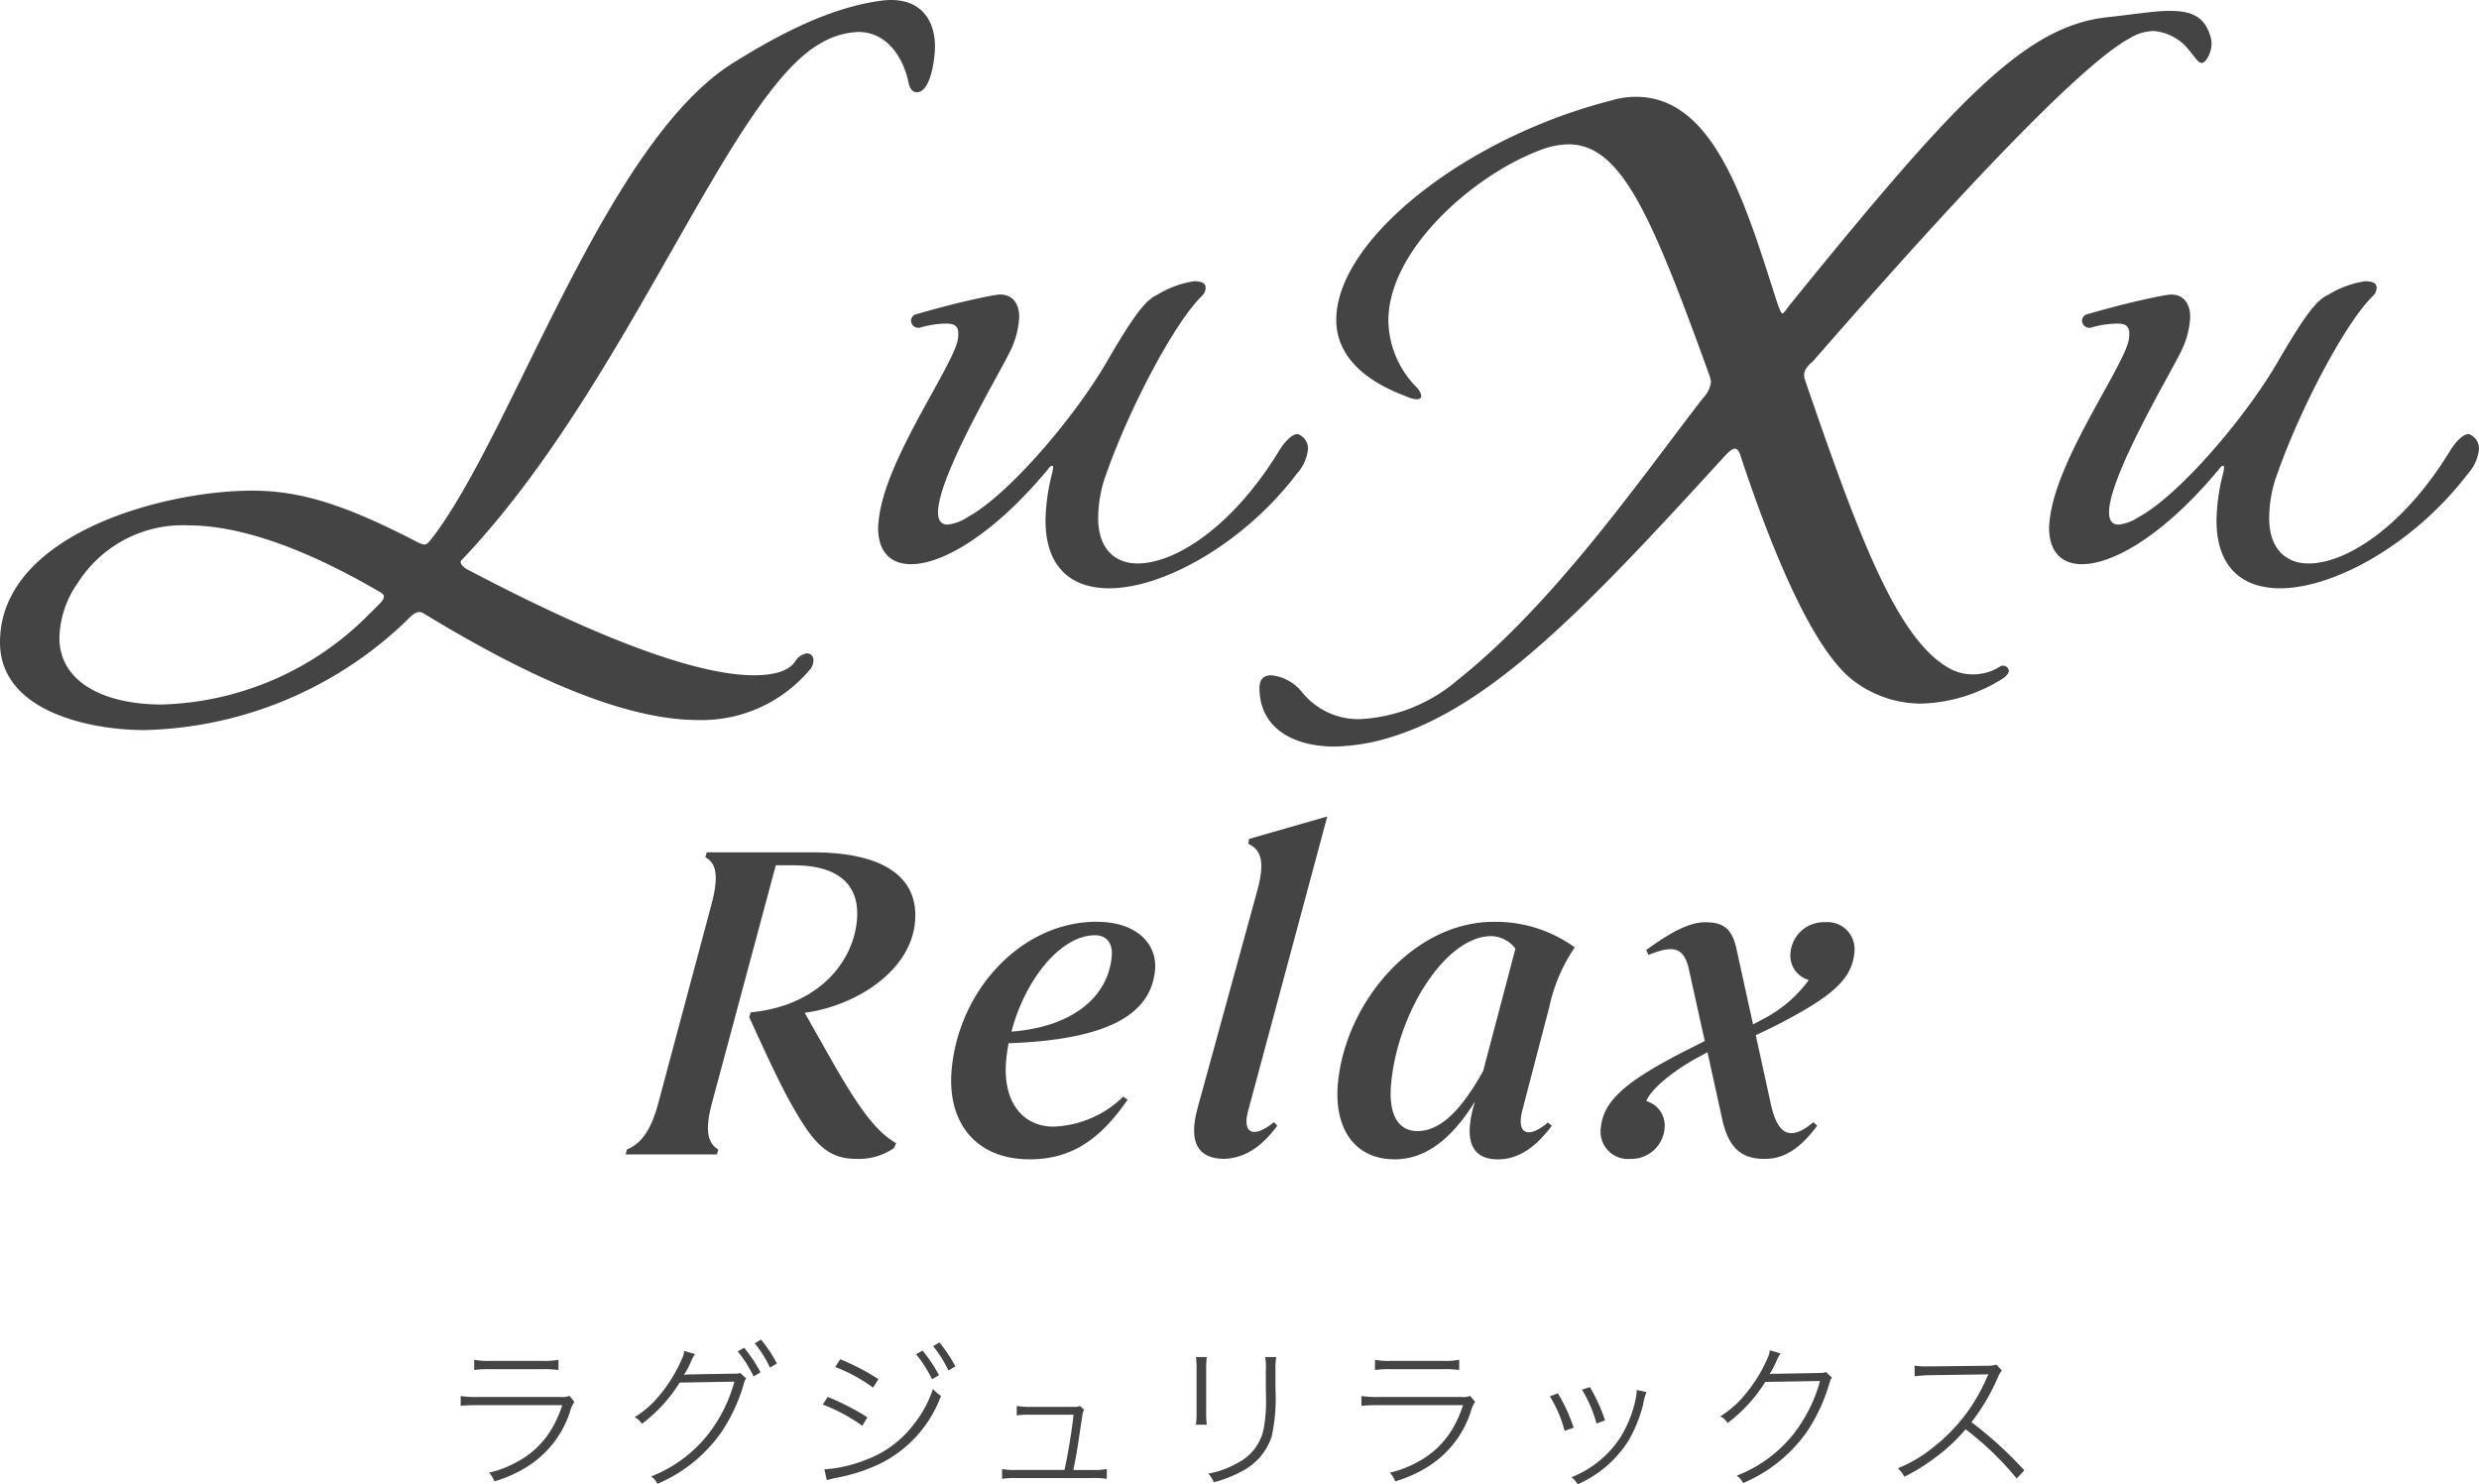 <svg xmlns="http://www.w3.org/2000/svg" width="220.003" height="131.767" viewBox="0 0 220.003 131.767">
  <g id="グループ_40362" data-name="グループ 40362" transform="translate(-310 -3790)">
    <path id="パス_111402" data-name="パス 111402" d="M-67.914-9.59A8.938,8.938,0,0,1-66.5-9.66h4.648a8.938,8.938,0,0,1,1.414.07v-.91a6.083,6.083,0,0,1-1.428.1h-4.62a6.083,6.083,0,0,1-1.428-.1Zm-1.2,3.178c.462-.042.882-.056,1.568-.056H-60.1a10.435,10.435,0,0,1-.952,2.128A7.845,7.845,0,0,1-64.2-1.386a9.382,9.382,0,0,1-2.394.91,2.744,2.744,0,0,1,.476.77,11.454,11.454,0,0,0,3.248-1.526A9.071,9.071,0,0,0-59.416-5.88a2.611,2.611,0,0,1,.392-.882l-.448-.532a1.506,1.506,0,0,1-.728.1h-7.336a9.72,9.72,0,0,1-1.582-.084Zm19.838-4.872a2.154,2.154,0,0,1-.21.714,13.237,13.237,0,0,1-2.058,3.318A8.8,8.8,0,0,1-53.676-5.4a1.647,1.647,0,0,1,.644.588A13.365,13.365,0,0,0-49.686-8.47l4.858-.084A13.132,13.132,0,0,1-47.236-3.78,12.023,12.023,0,0,1-52.22-.14a1.59,1.59,0,0,1,.56.658,13.234,13.234,0,0,0,5.712-4.634A15.363,15.363,0,0,0-44-8.316a1.208,1.208,0,0,1,.224-.518l-.546-.5c-.14.07-.168.07-.63.07l-3.892.07a3.5,3.5,0,0,0-.462.042,7.141,7.141,0,0,0,.658-1.26A3,3,0,0,1-48.314-11Zm6.258-.672A10.44,10.44,0,0,1-41.664-9.8l.616-.364a12.768,12.768,0,0,0-1.414-2.128Zm-1.512.714A11.052,11.052,0,0,1-43.12-9.016l.616-.364a12.616,12.616,0,0,0-1.456-2.184Zm8.652,1.386a14.075,14.075,0,0,1,3.36,1.834l.476-.756a20.48,20.48,0,0,0-3.388-1.764Zm-1.106,3.332a15.354,15.354,0,0,1,3.514,1.89l.448-.756A21.971,21.971,0,0,0-36.54-7.2ZM-28.7-10.99a11.052,11.052,0,0,1,1.414,2.226l.616-.364a12.616,12.616,0,0,0-1.456-2.184ZM-36.624.182l.546-.14.77-.154a15.59,15.59,0,0,0,3.444-1.176,10.94,10.94,0,0,0,5.376-6.006A3.112,3.112,0,0,1-27.2-7.91,10.267,10.267,0,0,1-28.91-4.76a9.428,9.428,0,0,1-4.228,3.136,12.07,12.07,0,0,1-3.7.854ZM-27.188-11.7A10.44,10.44,0,0,1-25.83-9.548l.616-.364a12.768,12.768,0,0,0-1.414-2.128ZM-14.742-.714c.224-1.134.336-1.75.434-2.422.35-2.338.35-2.338.378-2.506a1.141,1.141,0,0,1,.14-.42l-.364-.336a1.271,1.271,0,0,1-.574.084h-3.794A7.214,7.214,0,0,1-19.768-6.4v.84a7.669,7.669,0,0,1,1.232-.056h3.808c-.126,1.26-.462,3.332-.8,4.9H-19.81A5.789,5.789,0,0,1-21.07-.8V.07A7.545,7.545,0,0,1-19.81,0h6.776a7.443,7.443,0,0,1,1.26.07V-.8a5.712,5.712,0,0,1-1.26.084ZM-3.864-10.738A7.916,7.916,0,0,1-3.808-9.59v3.71a8.04,8.04,0,0,1-.056,1.148H-2.9a7.111,7.111,0,0,1-.056-1.134V-9.6A7.341,7.341,0,0,1-2.9-10.738Zm6.146,0a5.45,5.45,0,0,1,.056,1.2v1.526l.014.812a13.365,13.365,0,0,1-.21,2.856A4.343,4.343,0,0,1-.056-1.4,8.165,8.165,0,0,1-2.772-.392a2.228,2.228,0,0,1,.49.77A11.087,11.087,0,0,0,.21-.6,5.352,5.352,0,0,0,2.856-3.668a16.351,16.351,0,0,0,.336-4.3V-9.548a6,6,0,0,1,.07-1.19ZM12.026-9.59a8.938,8.938,0,0,1,1.414-.07h4.648a8.938,8.938,0,0,1,1.414.07v-.91a6.083,6.083,0,0,1-1.428.1h-4.62a6.083,6.083,0,0,1-1.428-.1Zm-1.2,3.178c.462-.042.882-.056,1.568-.056h7.448a10.435,10.435,0,0,1-.952,2.128,7.845,7.845,0,0,1-3.15,2.954,9.382,9.382,0,0,1-2.394.91,2.744,2.744,0,0,1,.476.77,11.454,11.454,0,0,0,3.248-1.526A9.071,9.071,0,0,0,20.524-5.88a2.611,2.611,0,0,1,.392-.882l-.448-.532a1.506,1.506,0,0,1-.728.1H12.4a9.72,9.72,0,0,1-1.582-.084Zm16.716-.84a11.079,11.079,0,0,1,1.316,3.066l.8-.28a14.993,14.993,0,0,0-1.4-3.052Zm2.856-.588a11.588,11.588,0,0,1,1.288,3l.756-.28a15.019,15.019,0,0,0-1.344-2.954Zm4.858.028v.07a5.131,5.131,0,0,1-.154.98A10.412,10.412,0,0,1,33.866-3.71a9.151,9.151,0,0,1-4.41,3.64,2,2,0,0,1,.56.63,10.25,10.25,0,0,0,4.536-3.92,12.8,12.8,0,0,0,1.274-3.178A4.826,4.826,0,0,1,36.12-7.63ZM47.068-11.34a2.36,2.36,0,0,1-.21.714,13.413,13.413,0,0,1-2.058,3.3,8.8,8.8,0,0,1-2.128,1.848,1.579,1.579,0,0,1,.644.6,13.568,13.568,0,0,0,3.346-3.654L51.52-8.61a13.245,13.245,0,0,1-2.408,4.774A11.873,11.873,0,0,1,44.128-.21a1.59,1.59,0,0,1,.56.658A13.109,13.109,0,0,0,50.4-4.172a15.45,15.45,0,0,0,1.946-4.214c.1-.322.112-.378.238-.518l-.546-.518c-.154.084-.168.084-.644.1l-3.892.07a1.482,1.482,0,0,0-.462.042,8.175,8.175,0,0,0,.658-1.274,2.423,2.423,0,0,1,.336-.574ZM69.65-.686a34.607,34.607,0,0,0-4.69-4.27A18.35,18.35,0,0,0,67.284-8.89a2.316,2.316,0,0,1,.378-.658l-.5-.518a2.616,2.616,0,0,1-.812.1l-5,.056H61a6.02,6.02,0,0,1-1.092-.07l.014.952a11.521,11.521,0,0,1,1.414-.1l4.83-.07a1.747,1.747,0,0,0,.294-.028c-.056.112-.084.2-.112.252a15.564,15.564,0,0,1-5.082,6.482A11.341,11.341,0,0,1,58.422-.868,2.463,2.463,0,0,1,59-.112,17.04,17.04,0,0,0,61.754-1.82a15.209,15.209,0,0,0,2.688-2.506A27.217,27.217,0,0,1,68.978.042Z" transform="translate(420 3921.207)" fill="#444"/>
    <g id="グループ_40129" data-name="グループ 40129" transform="translate(310 3790)">
      <g id="グループ_37228" data-name="グループ 37228" transform="translate(0 0)">
        <g id="グループ_37223" data-name="グループ 37223" transform="translate(55.522 72.48)">
          <g id="グループ_37224" data-name="グループ 37224">
            <path id="パス_86697" data-name="パス 86697" d="M7.7,25.149c-.716,2.586-.406,3.7.525,4.257l-.121.437H0l.121-.437c1.227-.517,2.138-1.631,2.817-4.257L7.6,7.723c.726-2.706.409-3.741-.523-4.258l.12-.437h9.37c6.559,0,9.45,2.347,9.116,6.167-.387,4.416-5.3,7.479-9.792,8.077l2.117,3.739c2.716,4.814,4.212,6.8,6,7.839l-.2.437a5.5,5.5,0,0,1-3.3.956c-2.73,0-3.987-1.473-6.3-5.77-1.116-2.149-2.105-4.337-3.234-6.8l.12-.438c5.875-.558,9.1-4.337,9.435-8.2.268-3.064-1.571-4.854-5.6-4.854H13.328Z" transform="translate(0 0.155)" fill="#444"/>
            <path id="パス_86698" data-name="パス 86698" d="M34.45,29.981c-4.807,0-7.329-3.3-6.925-7.917.63-7.2,6.285-13.17,12.844-13.17,3.666,0,5.4,2.029,5.21,4.257-.345,3.939-4.128,6.206-13,6.525-.082.477-.168.994-.213,1.513-.331,3.779,1.523,5.888,4.211,5.888A9.315,9.315,0,0,0,42.76,24.41l.383.279c-2.284,3.3-4.782,5.293-8.692,5.293m5.815-19.893c-3.137,0-6.262,4.057-7.43,8.554,5.289-.4,8.572-2.984,8.9-6.685.111-1.274-.57-1.869-1.466-1.869" transform="translate(1.406 0.455)" fill="#444"/>
            <path id="パス_86699" data-name="パス 86699" d="M53.628,6.485c.666-2.507.308-3.54-.827-4.057l.079-.438L59.816,0,52.81,26.059c-.589,2.069.426,2.586,2.271,1.075l.3.317c-1.478,1.989-2.984,2.9-4.779,2.944-2.239-.04-3.135-1.433-2.3-4.5Z" transform="translate(2.455)" fill="#444"/>
            <path id="パス_86700" data-name="パス 86700" d="M60.134,23.3c.634-7.24,6.72-14.4,13.808-14.4a11.947,11.947,0,0,1,7.216,2.267A14.811,14.811,0,0,0,78.9,16.454L76.513,25.6c-.55,2.109.463,2.626,2.265,1.114L79.12,27c-1.477,1.988-3.029,2.984-4.782,2.984-2.159,0-3.013-1.434-2.211-4.537l.175-.6c-2.228,3.58-4.564,5.133-7.131,5.133-3.584,0-5.378-2.786-5.037-6.685m7.05,4.178c1.833,0,3.669-1.433,5.843-5.331l2.865-10.862a2.765,2.765,0,0,0-2.143-1.114c-4.033,0-8.334,6.764-8.894,13.169-.246,2.826.739,4.138,2.328,4.138" transform="translate(3.075 0.455)" fill="#444"/>
            <path id="パス_86701" data-name="パス 86701" d="M82.322,27.274c.2-2.347,1.9-4.018,7.191-6.764l2.046-1.033-1.372-6.207c-.429-2.07-1.3-2.387-3.621-1.433l-.206-.437c2.394-1.751,3.963-2.466,5.226-2.466,1.588,0,2.4.516,2.8,2.426L95.844,18l.9-.477a11.662,11.662,0,0,0,4.05-3.461,2.249,2.249,0,0,1-1.615-2.507,2.959,2.959,0,0,1,3.042-2.625,2.4,2.4,0,0,1,2.618,2.665c-.205,2.347-1.85,3.9-7.093,6.566l-1.659.8,1.338,6.126c.585,2.626,1.66,3.383,3.773,1.593l.337.317c-1.477,1.989-2.9,2.944-4.656,2.944-1.833,0-3.2-.717-3.8-3.66L91.8,20.47l-1.241.677c-2.4,1.392-3.874,2.824-4.19,3.66a2.259,2.259,0,0,1,1.614,2.506,2.958,2.958,0,0,1-3.041,2.627,2.421,2.421,0,0,1-2.618-2.666" transform="translate(4.211 0.457)" fill="#444"/>
          </g>
        </g>
        <g id="グループ_37225" data-name="グループ 37225">
          <path id="パス_86688" data-name="パス 86688" d="M186.154,23.386c-.908.454-1.817,1.427-4.412,5.906-2.854,4.931-8.76,11.876-12.393,13.823a3.886,3.886,0,0,1-1.751.649c-.585,0-.844-.389-.844-1.1,0-3.18,5.45-12.331,6.294-14.083a7.719,7.719,0,0,0,.908-3.245c0-1.363-.778-2.206-2.14-1.947-2.207.389-4.932,1.1-6.944,1.687a.616.616,0,0,0-.519.585.655.655,0,0,0,.909.584,8.517,8.517,0,0,1,2.207-.324c.843,0,1.231.26,1.036,1.429-.389,2.206-5.644,9.539-6.812,14.8a10.764,10.764,0,0,0-.26,1.883c0,2.141,1.1,3.245,2.92,3.245,2.79,0,7.268-2.6,12-8.242.324-.39.455-.584.585-.454.064.064,0,.324-.065.649a17.619,17.619,0,0,0-.583,4.154c0,4.218,2.336,6.034,5.645,6.034,4.868,0,12-4.023,16.676-10.188a3.815,3.815,0,0,0,.973-2.142,1.365,1.365,0,0,0-.908-1.362c-.455,0-1.039.518-1.623,1.426-4.088,6.75-9.213,10.06-12.588,10.06-2.075,0-3.5-1.363-3.5-4.023a11.54,11.54,0,0,1,.778-4.089c1.948-5.517,5.906-13.175,8.436-15.64a1.041,1.041,0,0,0,.324-.714c0-.324-.195-.584-1.039-.584a8.728,8.728,0,0,0-3.31,1.233" transform="translate(20.417 2.805)" fill="#444"/>
          <path id="パス_86689" data-name="パス 86689" d="M174.417,1.426c-7.22.811-13.3,7.221-28.146,25.554-.324.406-.487.73-.649.73-.081,0-.243-.324-.487-1.053-2.758-8.6-5.515-18.172-12.49-18.172a7.545,7.545,0,0,0-2.191.324C117.4,12.134,106.04,21.22,106.04,28.279c0,2.758,1.865,5.191,6.243,6.814a2.484,2.484,0,0,0,.892.243c.246,0,.408-.081.408-.324a1.483,1.483,0,0,0-.487-.811,8.577,8.577,0,0,1-2.433-5.84c0-6.328,7.625-12.981,13.545-15.171a7.223,7.223,0,0,1,2.434-.487c4.7,0,7.381,6.327,12.49,20.444a3.579,3.579,0,0,1,.163.649,2.582,2.582,0,0,1-.73,1.46c-5.353,6.9-13.059,18.09-21.739,24.986a14.416,14.416,0,0,1-8.678,3.488,6.408,6.408,0,0,1-5.112-2.352,4.021,4.021,0,0,0-2.758-1.541c-.569,0-1.054.243-1.054,1.136,0,3.489,2.92,5.191,6.651,5.191a17.863,17.863,0,0,0,4.382-.649c9.489-2.6,18.25-12.006,30.417-25.311.324-.324.568-.486.73-.486.324,0,.487.486.568.81,2.19,6.57,6,16.793,9.976,19.795a9.906,9.906,0,0,0,6,2.028,14.211,14.211,0,0,0,7.056-2.109c.568-.326.73-.649.73-.811a.531.531,0,0,0-.73-.407,4.424,4.424,0,0,1-2.353.731,4.2,4.2,0,0,1-2.109-.487c-4.7-2.515-8.109-11.682-12.9-25.635-.324-.893.406-1.379.73-1.7C157.708,21.22,171.334,6.05,176.445,3.293a4.242,4.242,0,0,1,2.109-.65,4.424,4.424,0,0,1,3.163,1.7c.487.569.811,1.137,1.135,1.137.406,0,1.056-1.217.812-2.19-.488-1.867-1.623-2.434-3.651-2.434-1.379,0-3.244.324-5.6.567" transform="translate(12.55 0.109)" fill="#444"/>
          <path id="パス_86690" data-name="パス 86690" d="M93.9,23.386c-.908.454-1.817,1.427-4.412,5.906-2.854,4.931-8.759,11.876-12.393,13.823a3.886,3.886,0,0,1-1.751.649c-.585,0-.844-.389-.844-1.1,0-3.18,5.45-12.331,6.294-14.083a7.719,7.719,0,0,0,.908-3.245c0-1.363-.778-2.206-2.14-1.947-2.207.389-4.932,1.1-6.944,1.687a.615.615,0,0,0-.518.585.654.654,0,0,0,.908.584,8.517,8.517,0,0,1,2.207-.324c.843,0,1.231.26,1.036,1.429-.389,2.206-5.644,9.539-6.812,14.8a10.764,10.764,0,0,0-.26,1.883c0,2.141,1.1,3.245,2.921,3.245,2.789,0,7.267-2.6,12-8.242.326-.39.455-.584.585-.454.065.064,0,.324-.065.649a17.617,17.617,0,0,0-.584,4.154c0,4.218,2.336,6.034,5.645,6.034,4.868,0,12-4.023,16.676-10.188a3.815,3.815,0,0,0,.973-2.142,1.365,1.365,0,0,0-.908-1.362c-.455,0-1.039.518-1.623,1.426-4.088,6.75-9.213,10.06-12.588,10.06-2.075,0-3.5-1.363-3.5-4.023a11.541,11.541,0,0,1,.778-4.089c1.948-5.517,5.906-13.175,8.436-15.64a1.041,1.041,0,0,0,.324-.714c0-.324-.195-.584-1.039-.584a8.734,8.734,0,0,0-3.31,1.233" transform="translate(8.749 2.805)" fill="#444"/>
          <path id="パス_86691" data-name="パス 86691" d="M5.272,56.618A8.818,8.818,0,0,1,6.9,51.751a11.024,11.024,0,0,1,9.814-5.113c4.381,0,10.058,1.867,16.873,5.842.323.163.486.324.486.488,0,.324-.486.729-1.3,1.541A26.85,26.85,0,0,1,14.358,62.54c-5.192,0-9.086-2.028-9.086-5.922M78.994,0a6.917,6.917,0,0,0-.882.074c-4.055.568-8.273,2.517-13.059,5.518C53.779,12.651,45.667,37.959,38.53,47.531c-.407.488-.569.812-.893.812a3.19,3.19,0,0,1-.487-.162c-6.245-3.245-10.3-4.625-14.764-4.625C14.438,43.556,0,47.451,0,57.023c0,6.166,8.03,7.788,12.816,7.788a34.7,34.7,0,0,0,23.2-9.654c.487-.487.973-1.055,1.541-.729,11.68,7.137,19.224,9.491,24.415,9.491a12.5,12.5,0,0,0,9.815-4.38,1.244,1.244,0,0,0,.4-.892.578.578,0,0,0-.567-.65,1.441,1.441,0,0,0-1.054.731q-.853,1.217-3.65,1.217c-4.219,0-11.924-2.272-25.471-9.411-.406-.243-.568-.487-.568-.649,0-.081.083-.162.162-.244,14.6-15.331,23.6-41.127,31.715-45.753a7.1,7.1,0,0,1,3.408-1.052c2.514,0,3.974,2.19,4.462,4.461.08.566.4.892.729.892,1.3,0,1.623-3.164,1.623-4.058,0-2.3-1.209-4.087-3.792-4.13Z" fill="#444"/>
        </g>
      </g>
    </g>
  </g>
</svg>
